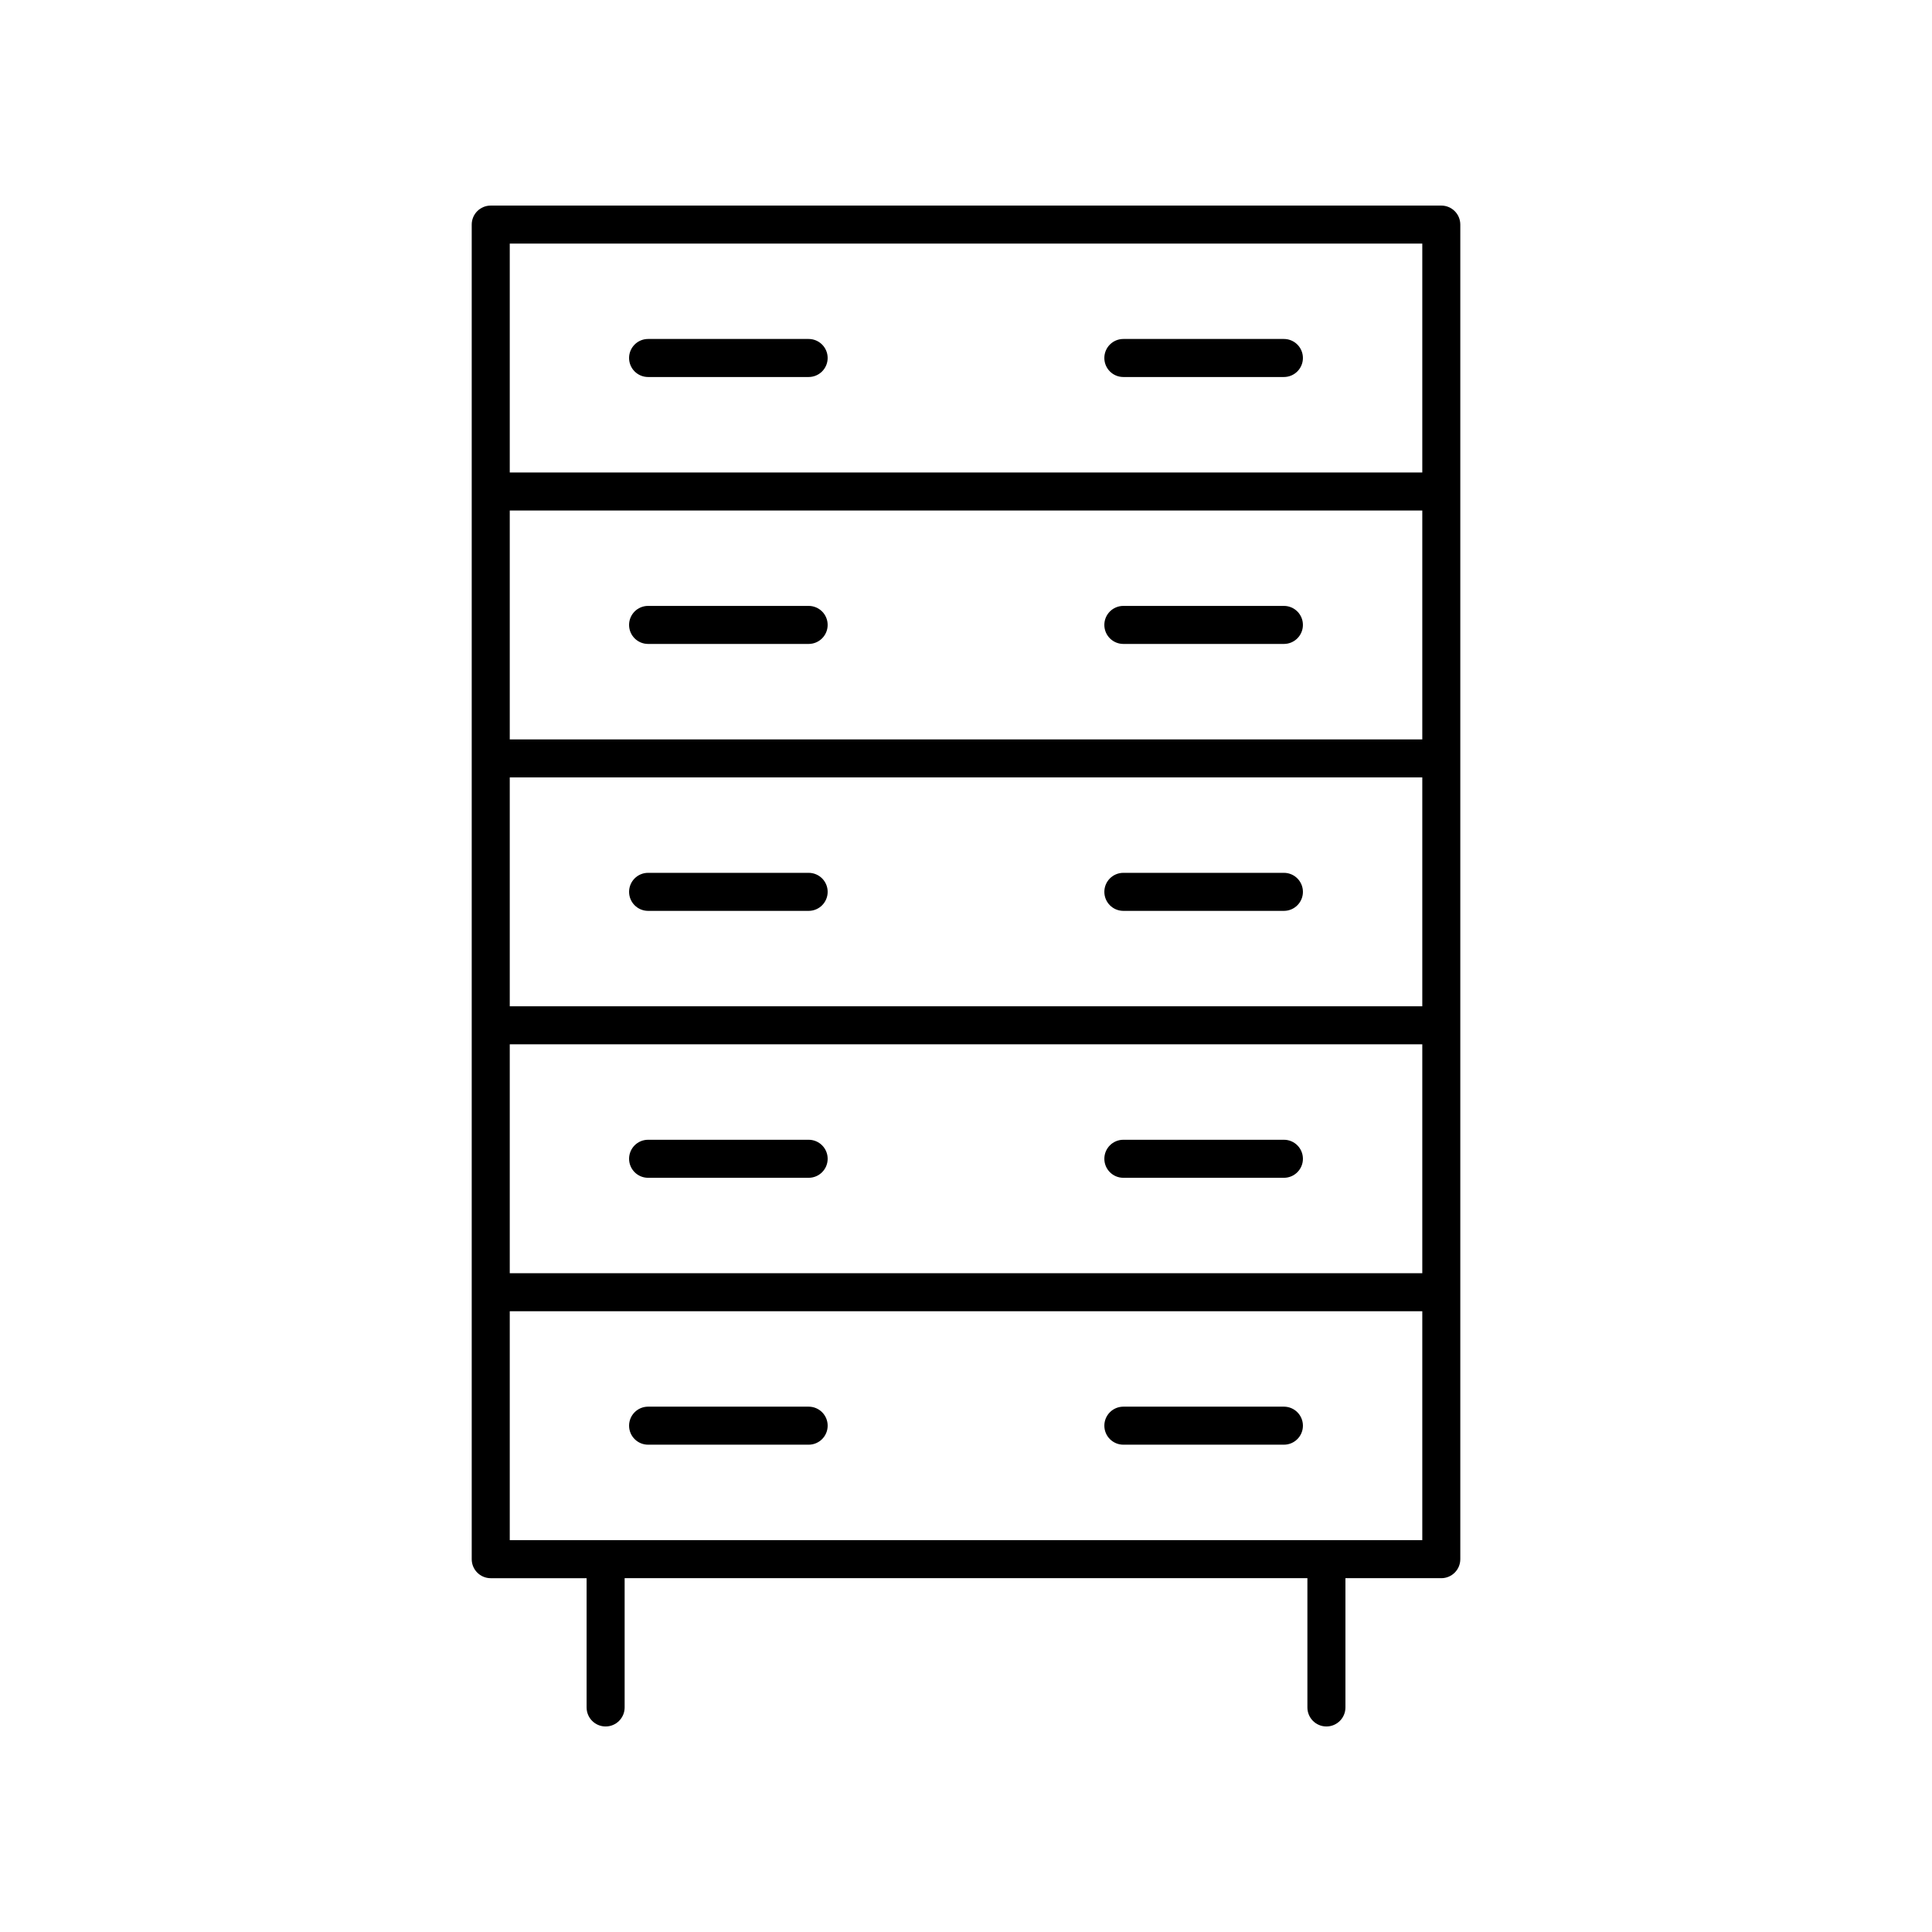 <?xml version="1.0" encoding="UTF-8"?>
<!-- Uploaded to: SVG Repo, www.svgrepo.com, Generator: SVG Repo Mixer Tools -->
<svg fill="#000000" width="800px" height="800px" version="1.1" viewBox="144 144 512 512" xmlns="http://www.w3.org/2000/svg">
 <g>
  <path d="m525.95 198.48h-251.9c-2.785 0-5.039 2.254-5.039 5.039v353.68c0 2.785 2.254 5.039 5.039 5.039h25.406v34.254c0 2.785 2.254 5.039 5.039 5.039 2.785 0 5.039-2.254 5.039-5.039v-34.258h180.94v34.258c0 2.785 2.254 5.039 5.039 5.039 2.785 0 5.039-2.254 5.039-5.039v-34.258h25.402c2.785 0 5.039-2.254 5.039-5.039v-353.68c0-2.785-2.254-5.035-5.039-5.035zm-246.86 151.54h241.83v60.66h-241.83zm241.83-10.074h-241.83v-60.66h241.83zm-241.83 80.812h241.83v60.66l-241.83-0.004zm241.83-212.21v60.66h-241.83v-60.66zm-241.83 343.6v-60.656h241.83v60.66z"/>
  <path d="m315.75 314.65h42.547c2.785 0 5.039-2.254 5.039-5.039 0-2.785-2.254-5.039-5.039-5.039h-42.547c-2.785 0-5.039 2.254-5.039 5.039 0 2.785 2.254 5.039 5.039 5.039z"/>
  <path d="m315.75 243.91h42.547c2.785 0 5.039-2.254 5.039-5.039s-2.254-5.039-5.039-5.039h-42.547c-2.785 0-5.039 2.254-5.039 5.039 0 2.789 2.254 5.039 5.039 5.039z"/>
  <path d="m441.7 243.91h42.547c2.785 0 5.039-2.254 5.039-5.039s-2.254-5.039-5.039-5.039h-42.547c-2.785 0-5.039 2.254-5.039 5.039 0.004 2.789 2.254 5.039 5.039 5.039z"/>
  <path d="m358.3 375.31h-42.547c-2.785 0-5.039 2.254-5.039 5.039s2.254 5.039 5.039 5.039h42.547c2.785 0 5.039-2.254 5.039-5.039s-2.254-5.039-5.039-5.039z"/>
  <path d="m358.3 446.05h-42.547c-2.785 0-5.039 2.254-5.039 5.039 0 2.785 2.254 5.039 5.039 5.039h42.547c2.785 0 5.039-2.254 5.039-5.039 0-2.789-2.254-5.039-5.039-5.039z"/>
  <path d="m358.3 516.78h-42.547c-2.785 0-5.039 2.254-5.039 5.039 0 2.785 2.254 5.039 5.039 5.039h42.547c2.785 0 5.039-2.254 5.039-5.039 0-2.785-2.254-5.039-5.039-5.039z"/>
  <path d="m441.7 314.65h42.547c2.785 0 5.039-2.254 5.039-5.039 0-2.785-2.254-5.039-5.039-5.039h-42.547c-2.785 0-5.039 2.254-5.039 5.039 0.004 2.785 2.254 5.039 5.039 5.039z"/>
  <path d="m484.25 375.31h-42.547c-2.785 0-5.039 2.254-5.039 5.039s2.254 5.039 5.039 5.039h42.547c2.785 0 5.039-2.254 5.039-5.039-0.004-2.785-2.254-5.039-5.039-5.039z"/>
  <path d="m484.25 446.05h-42.547c-2.785 0-5.039 2.254-5.039 5.039 0 2.785 2.254 5.039 5.039 5.039h42.547c2.785 0 5.039-2.254 5.039-5.039-0.004-2.789-2.254-5.039-5.039-5.039z"/>
  <path d="m484.25 516.78h-42.547c-2.785 0-5.039 2.254-5.039 5.039 0 2.785 2.254 5.039 5.039 5.039h42.547c2.785 0 5.039-2.254 5.039-5.039-0.004-2.785-2.254-5.039-5.039-5.039z"/>
 </g>
</svg>